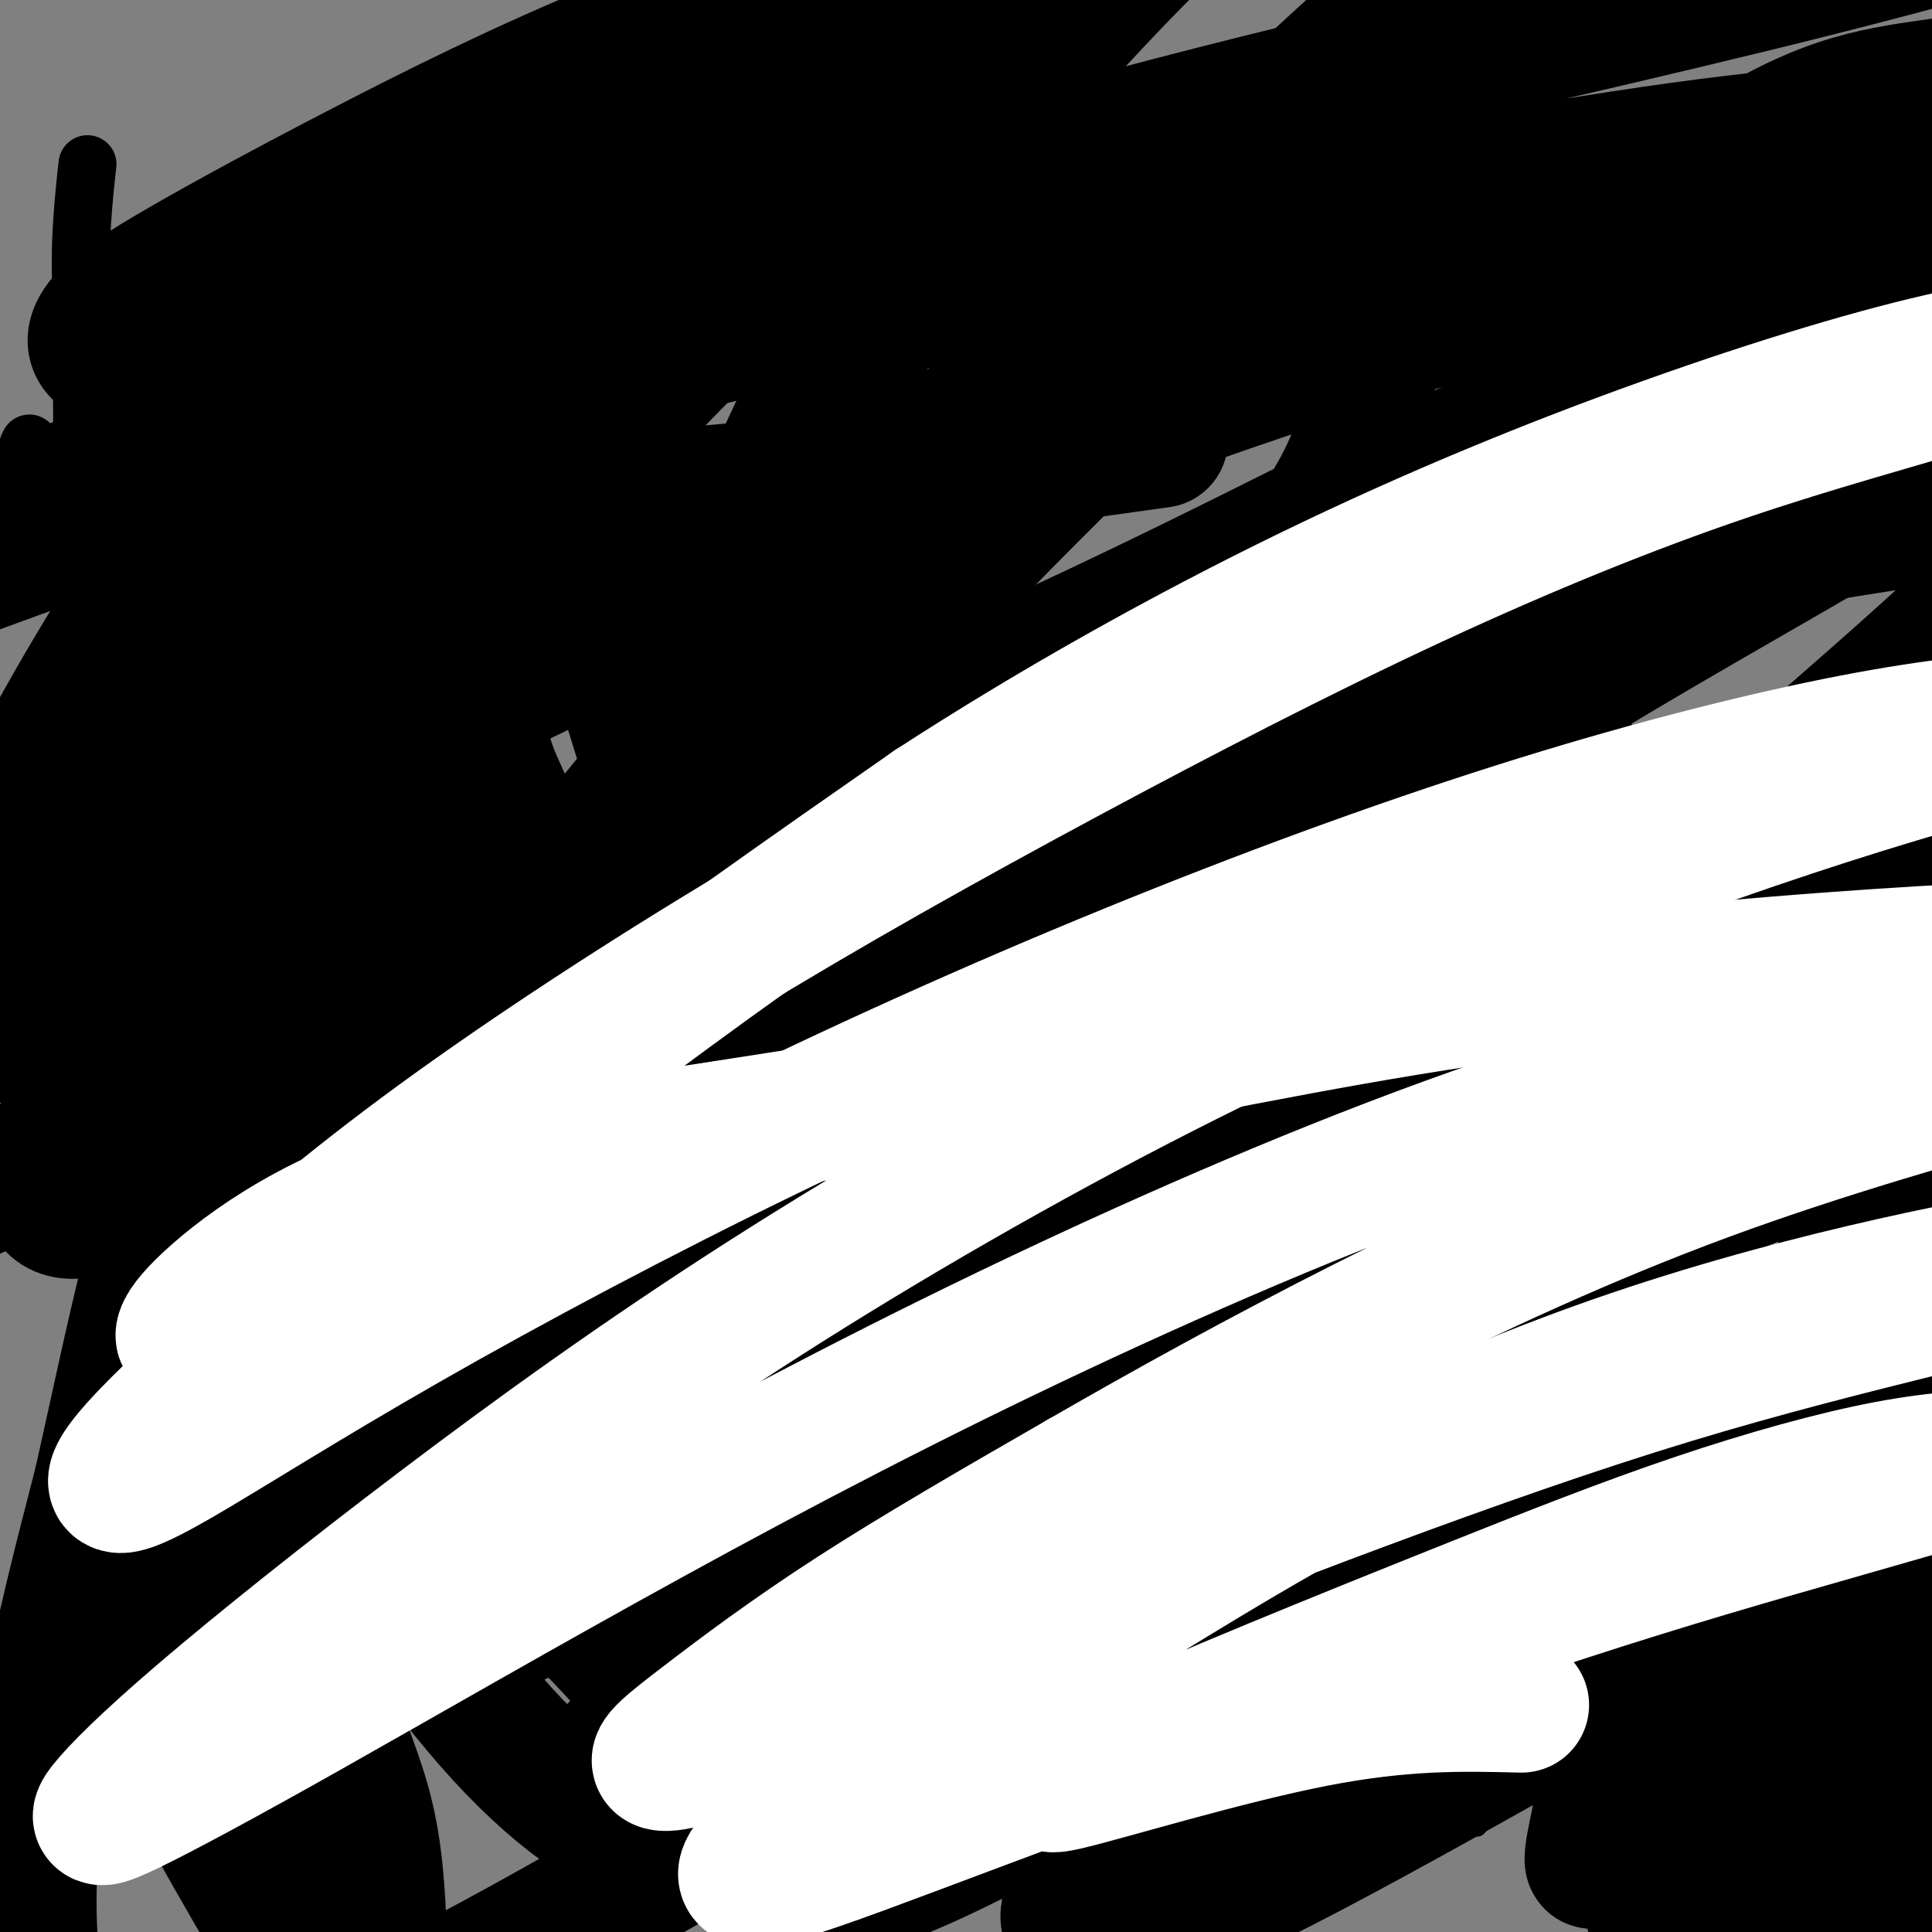 <svg viewBox='0 0 400 400' version='1.1' xmlns='http://www.w3.org/2000/svg' xmlns:xlink='http://www.w3.org/1999/xlink'><rect x="0" y="0" width="400" height="400" fill="#808080" stroke="none"/><g fill='none' stroke='#000000' stroke-width='12' stroke-linecap='round' stroke-linejoin='round'><path d='M48,140c-0.387,-0.091 -0.774,-0.181 -1,0c-0.226,0.181 -0.290,0.635 0,1c0.290,0.365 0.935,0.641 2,1c1.065,0.359 2.551,0.800 4,1c1.449,0.200 2.860,0.160 5,0c2.140,-0.160 5.009,-0.438 8,-1c2.991,-0.562 6.104,-1.407 9,-2c2.896,-0.593 5.577,-0.933 8,-1c2.423,-0.067 4.590,0.141 7,0c2.410,-0.141 5.062,-0.630 8,-1c2.938,-0.370 6.161,-0.620 9,-1c2.839,-0.380 5.295,-0.889 8,-1c2.705,-0.111 5.661,0.178 8,0c2.339,-0.178 4.061,-0.822 6,-1c1.939,-0.178 4.095,0.111 6,0c1.905,-0.111 3.558,-0.622 5,-1c1.442,-0.378 2.673,-0.623 4,-1c1.327,-0.377 2.749,-0.886 4,-1c1.251,-0.114 2.331,0.165 3,0c0.669,-0.165 0.925,-0.776 1,-1c0.075,-0.224 -0.032,-0.060 -1,0c-0.968,0.060 -2.795,0.016 -4,0c-1.205,-0.016 -1.786,-0.004 -3,0c-1.214,0.004 -3.061,0.001 -5,0c-1.939,-0.001 -3.969,-0.001 -6,0'/><path d='M133,131c-3.619,0.039 -3.668,0.637 -5,1c-1.332,0.363 -3.948,0.489 -6,1c-2.052,0.511 -3.540,1.405 -5,2c-1.460,0.595 -2.894,0.890 -4,1c-1.106,0.110 -1.885,0.033 -3,0c-1.115,-0.033 -2.565,-0.023 -4,0c-1.435,0.023 -2.856,0.059 -4,0c-1.144,-0.059 -2.012,-0.212 -3,0c-0.988,0.212 -2.096,0.788 -3,1c-0.904,0.212 -1.604,0.059 -3,0c-1.396,-0.059 -3.489,-0.026 -5,0c-1.511,0.026 -2.441,0.044 -3,0c-0.559,-0.044 -0.747,-0.152 -2,0c-1.253,0.152 -3.571,0.562 -5,1c-1.429,0.438 -1.970,0.902 -3,1c-1.030,0.098 -2.549,-0.170 -4,0c-1.451,0.170 -2.836,0.778 -4,1c-1.164,0.222 -2.109,0.060 -3,0c-0.891,-0.060 -1.728,-0.016 -3,0c-1.272,0.016 -2.978,0.004 -4,0c-1.022,-0.004 -1.360,-0.001 -2,0c-0.640,0.001 -1.583,0.000 -2,0c-0.417,-0.000 -0.309,-0.000 -1,0c-0.691,0.000 -2.180,0.000 -3,0c-0.820,-0.000 -0.973,-0.000 -1,0c-0.027,0.000 0.070,0.000 0,0c-0.070,-0.000 -0.306,-0.000 0,0c0.306,0.000 1.153,0.000 2,0'/><path d='M50,140c-9.432,0.845 -1.511,0.958 2,1c3.511,0.042 2.612,0.012 3,0c0.388,-0.012 2.063,-0.007 4,0c1.937,0.007 4.135,0.016 6,0c1.865,-0.016 3.398,-0.056 5,0c1.602,0.056 3.274,0.208 5,0c1.726,-0.208 3.507,-0.776 5,-1c1.493,-0.224 2.696,-0.102 4,0c1.304,0.102 2.707,0.186 4,0c1.293,-0.186 2.477,-0.642 4,-1c1.523,-0.358 3.385,-0.618 5,-1c1.615,-0.382 2.984,-0.886 4,-1c1.016,-0.114 1.679,0.163 3,0c1.321,-0.163 3.298,-0.765 5,-1c1.702,-0.235 3.127,-0.101 4,0c0.873,0.101 1.192,0.171 2,0c0.808,-0.171 2.103,-0.582 3,-1c0.897,-0.418 1.396,-0.843 2,-1c0.604,-0.157 1.313,-0.046 2,0c0.687,0.046 1.353,0.026 2,0c0.647,-0.026 1.276,-0.060 2,0c0.724,0.060 1.545,0.213 2,0c0.455,-0.213 0.546,-0.793 1,-1c0.454,-0.207 1.273,-0.040 2,0c0.727,0.040 1.363,-0.046 2,0c0.637,0.046 1.273,0.222 2,0c0.727,-0.222 1.543,-0.844 2,-1c0.457,-0.156 0.556,0.154 1,0c0.444,-0.154 1.235,-0.772 2,-1c0.765,-0.228 1.504,-0.065 2,0c0.496,0.065 0.748,0.033 1,0'/><path d='M143,131c8.887,-1.618 3.603,-1.165 2,-1c-1.603,0.165 0.473,0.040 1,0c0.527,-0.040 -0.495,0.003 -1,0c-0.505,-0.003 -0.495,-0.053 -1,0c-0.505,0.053 -1.527,0.209 -2,0c-0.473,-0.209 -0.397,-0.784 -1,-1c-0.603,-0.216 -1.883,-0.073 -3,0c-1.117,0.073 -2.070,0.076 -3,0c-0.930,-0.076 -1.837,-0.230 -3,0c-1.163,0.230 -2.580,0.846 -4,1c-1.420,0.154 -2.842,-0.152 -4,0c-1.158,0.152 -2.053,0.763 -3,1c-0.947,0.237 -1.947,0.101 -3,0c-1.053,-0.101 -2.158,-0.168 -3,0c-0.842,0.168 -1.422,0.571 -2,1c-0.578,0.429 -1.155,0.885 -2,1c-0.845,0.115 -1.960,-0.109 -3,0c-1.040,0.109 -2.007,0.553 -3,1c-0.993,0.447 -2.014,0.897 -3,1c-0.986,0.103 -1.938,-0.141 -3,0c-1.062,0.141 -2.233,0.667 -4,1c-1.767,0.333 -4.130,0.474 -6,1c-1.870,0.526 -3.249,1.436 -5,2c-1.751,0.564 -3.876,0.782 -6,1'/><path d='M78,140c-6.445,1.797 -4.056,1.788 -4,2c0.056,0.212 -2.219,0.644 -4,1c-1.781,0.356 -3.067,0.635 -4,1c-0.933,0.365 -1.513,0.816 -2,1c-0.487,0.184 -0.882,0.102 -2,0c-1.118,-0.102 -2.958,-0.223 -4,0c-1.042,0.223 -1.285,0.792 -2,1c-0.715,0.208 -1.903,0.056 -3,0c-1.097,-0.056 -2.103,-0.015 -3,0c-0.897,0.015 -1.685,0.004 -2,0c-0.315,-0.004 -0.158,-0.002 0,0'/><path d='M98,143c-0.031,-1.296 -0.061,-2.591 0,-3c0.061,-0.409 0.215,0.070 0,0c-0.215,-0.070 -0.798,-0.689 -1,-1c-0.202,-0.311 -0.024,-0.315 0,0c0.024,0.315 -0.107,0.948 0,1c0.107,0.052 0.450,-0.477 1,0c0.550,0.477 1.306,1.961 2,3c0.694,1.039 1.326,1.632 2,3c0.674,1.368 1.392,3.512 2,6c0.608,2.488 1.107,5.321 2,8c0.893,2.679 2.179,5.205 3,8c0.821,2.795 1.178,5.860 2,9c0.822,3.140 2.108,6.353 3,9c0.892,2.647 1.391,4.726 2,7c0.609,2.274 1.330,4.744 2,7c0.670,2.256 1.290,4.299 2,6c0.710,1.701 1.509,3.062 2,4c0.491,0.938 0.674,1.454 1,2c0.326,0.546 0.794,1.122 1,1c0.206,-0.122 0.150,-0.941 0,-2c-0.150,-1.059 -0.396,-2.358 -1,-4c-0.604,-1.642 -1.568,-3.627 -2,-6c-0.432,-2.373 -0.332,-5.132 -1,-8c-0.668,-2.868 -2.104,-5.843 -3,-9c-0.896,-3.157 -1.250,-6.496 -2,-10c-0.750,-3.504 -1.894,-7.174 -3,-10c-1.106,-2.826 -2.173,-4.807 -3,-7c-0.827,-2.193 -1.413,-4.596 -2,-7'/><path d='M107,150c-3.038,-10.480 -2.133,-5.182 -2,-4c0.133,1.182 -0.507,-1.754 -1,-3c-0.493,-1.246 -0.838,-0.802 -1,-1c-0.162,-0.198 -0.142,-1.037 0,-1c0.142,0.037 0.405,0.949 1,2c0.595,1.051 1.522,2.239 2,4c0.478,1.761 0.506,4.094 1,6c0.494,1.906 1.453,3.387 2,5c0.547,1.613 0.683,3.360 1,4c0.317,0.640 0.816,0.172 1,0c0.184,-0.172 0.053,-0.049 0,0c-0.053,0.049 -0.026,0.025 0,0'/><path d='M196,163c0.029,-0.008 0.058,-0.017 -1,0c-1.058,0.017 -3.203,0.059 -4,0c-0.797,-0.059 -0.245,-0.218 0,0c0.245,0.218 0.182,0.815 0,1c-0.182,0.185 -0.485,-0.041 0,0c0.485,0.041 1.756,0.351 3,1c1.244,0.649 2.461,1.638 4,2c1.539,0.362 3.400,0.097 6,0c2.600,-0.097 5.939,-0.026 9,0c3.061,0.026 5.845,0.007 9,0c3.155,-0.007 6.680,-0.002 9,0c2.320,0.002 3.436,0.002 5,0c1.564,-0.002 3.576,-0.004 5,0c1.424,0.004 2.259,0.014 3,0c0.741,-0.014 1.390,-0.053 2,0c0.610,0.053 1.183,0.196 1,0c-0.183,-0.196 -1.123,-0.732 -2,-1c-0.877,-0.268 -1.692,-0.268 -3,0c-1.308,0.268 -3.110,0.804 -5,1c-1.890,0.196 -3.867,0.053 -6,0c-2.133,-0.053 -4.423,-0.014 -7,0c-2.577,0.014 -5.443,0.005 -8,0c-2.557,-0.005 -4.806,-0.005 -7,0c-2.194,0.005 -4.332,0.015 -6,0c-1.668,-0.015 -2.864,-0.057 -4,0c-1.136,0.057 -2.212,0.211 -3,0c-0.788,-0.211 -1.289,-0.788 -1,-1c0.289,-0.212 1.368,-0.061 3,0c1.632,0.061 3.816,0.030 6,0'/><path d='M204,166c2.356,-0.156 4.244,-0.044 5,0c0.756,0.044 0.378,0.022 0,0'/><path d='M225,172c0.452,-0.419 0.905,-0.839 1,-1c0.095,-0.161 -0.167,-0.064 0,0c0.167,0.064 0.762,0.094 1,0c0.238,-0.094 0.119,-0.314 0,0c-0.119,0.314 -0.239,1.161 -1,2c-0.761,0.839 -2.164,1.670 -3,2c-0.836,0.330 -1.104,0.160 -2,1c-0.896,0.840 -2.420,2.689 -4,4c-1.580,1.311 -3.216,2.083 -5,3c-1.784,0.917 -3.717,1.978 -5,3c-1.283,1.022 -1.917,2.006 -3,3c-1.083,0.994 -2.615,2.000 -4,3c-1.385,1.000 -2.623,1.995 -4,3c-1.377,1.005 -2.892,2.020 -4,3c-1.108,0.980 -1.807,1.924 -3,3c-1.193,1.076 -2.879,2.283 -4,3c-1.121,0.717 -1.679,0.945 -3,2c-1.321,1.055 -3.407,2.936 -5,4c-1.593,1.064 -2.692,1.312 -4,2c-1.308,0.688 -2.823,1.816 -4,3c-1.177,1.184 -2.014,2.422 -3,3c-0.986,0.578 -2.120,0.495 -3,1c-0.880,0.505 -1.506,1.597 -2,2c-0.494,0.403 -0.855,0.115 -1,0c-0.145,-0.115 -0.072,-0.058 0,0'/><path d='M209,169c-1.659,-0.122 -3.319,-0.244 -4,0c-0.681,0.244 -0.385,0.853 -1,1c-0.615,0.147 -2.141,-0.169 -3,0c-0.859,0.169 -1.049,0.823 -2,1c-0.951,0.177 -2.661,-0.122 -4,0c-1.339,0.122 -2.306,0.666 -4,1c-1.694,0.334 -4.114,0.457 -6,1c-1.886,0.543 -3.238,1.508 -5,2c-1.762,0.492 -3.935,0.513 -6,1c-2.065,0.487 -4.020,1.439 -6,2c-1.980,0.561 -3.983,0.732 -6,1c-2.017,0.268 -4.049,0.634 -6,1c-1.951,0.366 -3.822,0.731 -6,1c-2.178,0.269 -4.663,0.442 -7,1c-2.337,0.558 -4.527,1.501 -7,2c-2.473,0.499 -5.230,0.554 -8,1c-2.770,0.446 -5.552,1.282 -8,2c-2.448,0.718 -4.564,1.316 -7,2c-2.436,0.684 -5.194,1.453 -7,2c-1.806,0.547 -2.659,0.870 -3,1c-0.341,0.130 -0.171,0.065 0,0'/><path d='M120,211c-1.383,0.010 -2.766,0.021 -4,0c-1.234,-0.021 -2.321,-0.072 -4,0c-1.679,0.072 -3.952,0.269 -6,1c-2.048,0.731 -3.871,1.998 -6,3c-2.129,1.002 -4.565,1.739 -7,3c-2.435,1.261 -4.870,3.045 -7,5c-2.130,1.955 -3.957,4.080 -6,7c-2.043,2.920 -4.302,6.635 -6,11c-1.698,4.365 -2.833,9.380 -4,14c-1.167,4.620 -2.365,8.844 -3,13c-0.635,4.156 -0.708,8.245 0,12c0.708,3.755 2.197,7.178 4,10c1.803,2.822 3.922,5.044 6,7c2.078,1.956 4.116,3.648 7,5c2.884,1.352 6.613,2.365 10,3c3.387,0.635 6.431,0.893 10,1c3.569,0.107 7.665,0.063 11,-1c3.335,-1.063 5.911,-3.145 9,-5c3.089,-1.855 6.692,-3.483 10,-6c3.308,-2.517 6.323,-5.924 9,-9c2.677,-3.076 5.017,-5.823 7,-9c1.983,-3.177 3.608,-6.785 5,-11c1.392,-4.215 2.551,-9.038 3,-13c0.449,-3.962 0.187,-7.063 -1,-11c-1.187,-3.937 -3.300,-8.709 -6,-12c-2.700,-3.291 -5.989,-5.103 -10,-7c-4.011,-1.897 -8.746,-3.881 -14,-5c-5.254,-1.119 -11.027,-1.372 -16,-1c-4.973,0.372 -9.147,1.369 -12,2c-2.853,0.631 -4.387,0.894 -5,1c-0.613,0.106 -0.307,0.053 0,0'/><path d='M195,214c-0.129,-0.233 -0.258,-0.466 -2,-1c-1.742,-0.534 -5.098,-1.370 -7,-1c-1.902,0.370 -2.351,1.947 -4,3c-1.649,1.053 -4.498,1.584 -7,3c-2.502,1.416 -4.656,3.718 -7,7c-2.344,3.282 -4.878,7.544 -7,12c-2.122,4.456 -3.831,9.108 -5,14c-1.169,4.892 -1.799,10.026 -2,15c-0.201,4.974 0.025,9.790 1,14c0.975,4.210 2.698,7.816 5,10c2.302,2.184 5.184,2.947 9,4c3.816,1.053 8.567,2.394 13,3c4.433,0.606 8.550,0.475 13,0c4.450,-0.475 9.234,-1.294 14,-2c4.766,-0.706 9.512,-1.298 14,-2c4.488,-0.702 8.716,-1.513 13,-3c4.284,-1.487 8.624,-3.650 12,-6c3.376,-2.350 5.788,-4.886 8,-7c2.212,-2.114 4.223,-3.806 6,-6c1.777,-2.194 3.320,-4.891 4,-8c0.680,-3.109 0.497,-6.630 0,-10c-0.497,-3.370 -1.308,-6.589 -3,-10c-1.692,-3.411 -4.266,-7.014 -7,-10c-2.734,-2.986 -5.629,-5.355 -9,-8c-3.371,-2.645 -7.217,-5.566 -11,-8c-3.783,-2.434 -7.505,-4.380 -12,-6c-4.495,-1.620 -9.765,-2.915 -15,-3c-5.235,-0.085 -10.434,1.039 -15,2c-4.566,0.961 -8.499,1.759 -12,3c-3.501,1.241 -6.572,2.926 -8,4c-1.428,1.074 -1.214,1.537 -1,2'/><path d='M173,219c-1.500,1.000 -0.750,0.500 0,0'/><path d='M18,35c0.098,-0.871 0.196,-1.743 0,0c-0.196,1.743 -0.687,6.099 -1,11c-0.313,4.901 -0.448,10.347 0,16c0.448,5.653 1.479,11.512 2,16c0.521,4.488 0.532,7.606 0,10c-0.532,2.394 -1.607,4.066 -2,5c-0.393,0.934 -0.105,1.131 0,1c0.105,-0.131 0.025,-0.588 0,-2c-0.025,-1.412 0.004,-3.778 0,-6c-0.004,-2.222 -0.043,-4.300 0,-7c0.043,-2.700 0.167,-6.023 1,-9c0.833,-2.977 2.375,-5.608 4,-8c1.625,-2.392 3.332,-4.544 5,-6c1.668,-1.456 3.295,-2.217 5,-2c1.705,0.217 3.486,1.410 5,3c1.514,1.590 2.761,3.576 4,6c1.239,2.424 2.470,5.286 3,8c0.530,2.714 0.358,5.279 0,8c-0.358,2.721 -0.902,5.599 -2,8c-1.098,2.401 -2.750,4.326 -5,6c-2.250,1.674 -5.096,3.096 -8,4c-2.904,0.904 -5.864,1.289 -9,1c-3.136,-0.289 -6.449,-1.253 -9,-2c-2.551,-0.747 -4.341,-1.278 -5,-2c-0.659,-0.722 -0.188,-1.635 0,-2c0.188,-0.365 0.094,-0.183 0,0'/><path d='M65,57c-0.950,0.928 -1.901,1.856 -3,3c-1.099,1.144 -2.347,2.504 -3,4c-0.653,1.496 -0.711,3.129 -1,5c-0.289,1.871 -0.810,3.979 -1,6c-0.190,2.021 -0.051,3.954 0,5c0.051,1.046 0.014,1.205 0,1c-0.014,-0.205 -0.004,-0.773 0,-1c0.004,-0.227 0.002,-0.114 0,0'/><path d='M71,33c0.959,-0.506 1.917,-1.011 3,-2c1.083,-0.989 2.290,-2.461 3,-2c0.710,0.461 0.922,2.855 1,4c0.078,1.145 0.022,1.041 0,1c-0.022,-0.041 -0.011,-0.021 0,0'/><path d='M100,60c0.664,0.157 1.328,0.314 0,1c-1.328,0.686 -4.650,1.902 -7,3c-2.350,1.098 -3.730,2.077 -5,3c-1.270,0.923 -2.432,1.791 -3,3c-0.568,1.209 -0.543,2.759 0,4c0.543,1.241 1.603,2.174 3,3c1.397,0.826 3.131,1.546 5,2c1.869,0.454 3.874,0.644 6,0c2.126,-0.644 4.374,-2.121 7,-4c2.626,-1.879 5.630,-4.160 7,-5c1.370,-0.840 1.106,-0.240 1,0c-0.106,0.240 -0.053,0.120 0,0'/><path d='M115,55c-0.453,-0.178 -0.905,-0.356 0,1c0.905,1.356 3.168,4.247 5,7c1.832,2.753 3.233,5.367 5,7c1.767,1.633 3.899,2.286 6,2c2.101,-0.286 4.172,-1.510 5,-2c0.828,-0.490 0.414,-0.245 0,0'/><path d='M143,46c0.557,-0.911 1.114,-1.823 0,2c-1.114,3.823 -3.898,12.379 -5,18c-1.102,5.621 -0.522,8.306 -1,13c-0.478,4.694 -2.014,11.397 -3,17c-0.986,5.603 -1.423,10.107 -2,13c-0.577,2.893 -1.293,4.176 -2,5c-0.707,0.824 -1.406,1.190 -1,0c0.406,-1.190 1.917,-3.936 3,-6c1.083,-2.064 1.738,-3.447 2,-4c0.262,-0.553 0.131,-0.277 0,0'/><path d='M182,50c-0.841,0.403 -1.683,0.807 -3,1c-1.317,0.193 -3.110,0.177 -5,1c-1.890,0.823 -3.877,2.485 -5,4c-1.123,1.515 -1.383,2.883 -2,5c-0.617,2.117 -1.591,4.984 -1,7c0.591,2.016 2.747,3.181 5,4c2.253,0.819 4.604,1.292 8,1c3.396,-0.292 7.837,-1.348 10,-2c2.163,-0.652 2.046,-0.901 2,-1c-0.046,-0.099 -0.023,-0.050 0,0'/><path d='M213,26c-0.060,-0.136 -0.120,-0.272 0,1c0.120,1.272 0.421,3.952 1,8c0.579,4.048 1.437,9.463 2,14c0.563,4.537 0.831,8.195 1,11c0.169,2.805 0.238,4.755 0,6c-0.238,1.245 -0.782,1.784 -1,2c-0.218,0.216 -0.109,0.108 0,0'/><path d='M231,50c0.846,0.319 1.693,0.639 2,1c0.307,0.361 0.076,0.764 1,1c0.924,0.236 3.004,0.305 5,0c1.996,-0.305 3.909,-0.983 6,-2c2.091,-1.017 4.360,-2.371 6,-4c1.640,-1.629 2.650,-3.531 3,-5c0.350,-1.469 0.041,-2.506 -1,-3c-1.041,-0.494 -2.813,-0.447 -5,0c-2.187,0.447 -4.789,1.294 -7,3c-2.211,1.706 -4.031,4.271 -6,7c-1.969,2.729 -4.088,5.621 -5,9c-0.912,3.379 -0.615,7.246 1,10c1.615,2.754 4.550,4.395 8,5c3.450,0.605 7.414,0.173 9,0c1.586,-0.173 0.793,-0.086 0,0'/></g>
<g fill='none' stroke='#000000' stroke-width='4' stroke-linecap='round' stroke-linejoin='round'><path d='M28,335c-0.807,-0.419 -1.613,-0.838 -1,-1c0.613,-0.162 2.646,-0.068 5,0c2.354,0.068 5.029,0.109 8,0c2.971,-0.109 6.237,-0.369 9,0c2.763,0.369 5.022,1.366 7,2c1.978,0.634 3.675,0.906 5,1c1.325,0.094 2.278,0.011 3,0c0.722,-0.011 1.214,0.048 2,0c0.786,-0.048 1.865,-0.205 2,0c0.135,0.205 -0.676,0.773 -1,1c-0.324,0.227 -0.162,0.114 0,0'/><path d='M41,346c0.327,-0.777 0.655,-1.554 1,-2c0.345,-0.446 0.709,-0.561 1,0c0.291,0.561 0.510,1.797 1,3c0.490,1.203 1.252,2.372 2,4c0.748,1.628 1.484,3.714 2,6c0.516,2.286 0.812,4.773 1,7c0.188,2.227 0.267,4.194 0,6c-0.267,1.806 -0.881,3.451 -1,5c-0.119,1.549 0.257,3.003 0,4c-0.257,0.997 -1.146,1.538 -2,2c-0.854,0.462 -1.673,0.846 -2,1c-0.327,0.154 -0.164,0.077 0,0'/><path d='M31,378c0.207,0.105 0.415,0.210 2,0c1.585,-0.210 4.549,-0.736 8,-1c3.451,-0.264 7.389,-0.267 11,-1c3.611,-0.733 6.895,-2.197 11,-3c4.105,-0.803 9.030,-0.944 11,-1c1.970,-0.056 0.985,-0.028 0,0'/><path d='M136,360c-1.259,0.117 -2.518,0.234 -3,0c-0.482,-0.234 -0.188,-0.818 -1,-1c-0.812,-0.182 -2.731,0.039 -4,0c-1.269,-0.039 -1.889,-0.339 -3,0c-1.111,0.339 -2.712,1.315 -4,3c-1.288,1.685 -2.263,4.077 -3,6c-0.737,1.923 -1.238,3.377 -1,5c0.238,1.623 1.213,3.416 3,4c1.787,0.584 4.386,-0.039 7,-1c2.614,-0.961 5.242,-2.259 7,-3c1.758,-0.741 2.645,-0.926 3,-1c0.355,-0.074 0.177,-0.037 0,0'/><path d='M152,362c-0.326,-0.007 -0.651,-0.015 -1,0c-0.349,0.015 -0.720,0.052 -1,0c-0.280,-0.052 -0.469,-0.193 -1,0c-0.531,0.193 -1.405,0.719 -2,2c-0.595,1.281 -0.911,3.316 -1,5c-0.089,1.684 0.049,3.018 0,4c-0.049,0.982 -0.284,1.613 0,2c0.284,0.387 1.089,0.531 2,0c0.911,-0.531 1.929,-1.736 3,-3c1.071,-1.264 2.195,-2.586 3,-4c0.805,-1.414 1.290,-2.921 2,-4c0.710,-1.079 1.644,-1.732 2,-2c0.356,-0.268 0.134,-0.152 0,1c-0.134,1.152 -0.180,3.340 0,5c0.180,1.660 0.587,2.793 1,4c0.413,1.207 0.832,2.488 1,3c0.168,0.512 0.084,0.256 0,0'/><path d='M167,374c0.144,0.242 0.288,0.483 0,1c-0.288,0.517 -1.009,1.308 -1,1c0.009,-0.308 0.750,-1.717 2,-3c1.250,-1.283 3.011,-2.442 4,-4c0.989,-1.558 1.206,-3.517 2,-5c0.794,-1.483 2.167,-2.491 3,-3c0.833,-0.509 1.128,-0.520 2,0c0.872,0.520 2.321,1.572 3,3c0.679,1.428 0.588,3.234 1,5c0.412,1.766 1.327,3.494 2,5c0.673,1.506 1.104,2.790 1,3c-0.104,0.210 -0.744,-0.654 -1,-1c-0.256,-0.346 -0.128,-0.173 0,0'/><path d='M195,350c0.000,-0.271 0.000,-0.542 0,0c0.000,0.542 0.000,1.898 0,4c0.000,2.102 0.000,4.951 0,6c0.000,1.049 0.000,0.300 0,0c0.000,-0.300 0.000,-0.150 0,0'/><path d='M208,355c-0.420,1.094 -0.839,2.189 -1,3c-0.161,0.811 -0.062,1.339 0,3c0.062,1.661 0.087,4.456 0,7c-0.087,2.544 -0.286,4.837 0,7c0.286,2.163 1.057,4.198 2,5c0.943,0.802 2.056,0.372 4,0c1.944,-0.372 4.717,-0.687 7,-2c2.283,-1.313 4.076,-3.623 5,-5c0.924,-1.377 0.978,-1.822 1,-2c0.022,-0.178 0.011,-0.089 0,0'/><path d='M200,368c-0.524,0.446 -1.048,0.893 0,1c1.048,0.107 3.667,-0.125 7,-1c3.333,-0.875 7.381,-2.393 9,-3c1.619,-0.607 0.810,-0.304 0,0'/><path d='M264,369c0.101,-1.186 0.202,-2.373 0,-3c-0.202,-0.627 -0.708,-0.695 -1,-1c-0.292,-0.305 -0.372,-0.846 -1,-1c-0.628,-0.154 -1.805,0.080 -3,0c-1.195,-0.080 -2.406,-0.472 -4,0c-1.594,0.472 -3.569,1.810 -5,3c-1.431,1.190 -2.319,2.231 -3,4c-0.681,1.769 -1.155,4.265 -1,6c0.155,1.735 0.940,2.708 2,3c1.060,0.292 2.395,-0.096 4,-1c1.605,-0.904 3.481,-2.322 5,-4c1.519,-1.678 2.680,-3.616 4,-6c1.320,-2.384 2.798,-5.213 4,-8c1.202,-2.787 2.127,-5.530 3,-8c0.873,-2.470 1.694,-4.667 2,-6c0.306,-1.333 0.096,-1.802 0,-2c-0.096,-0.198 -0.079,-0.125 0,1c0.079,1.125 0.220,3.301 0,6c-0.220,2.699 -0.802,5.922 -1,9c-0.198,3.078 -0.011,6.012 0,9c0.011,2.988 -0.155,6.029 0,8c0.155,1.971 0.630,2.871 1,3c0.370,0.129 0.635,-0.512 1,-1c0.365,-0.488 0.829,-0.824 1,-2c0.171,-1.176 0.049,-3.193 0,-4c-0.049,-0.807 -0.024,-0.403 0,0'/><path d='M276,371c0.139,1.045 0.278,2.090 0,3c-0.278,0.910 -0.974,1.686 -1,2c-0.026,0.314 0.619,0.168 1,0c0.381,-0.168 0.497,-0.357 1,-1c0.503,-0.643 1.391,-1.739 2,-3c0.609,-1.261 0.937,-2.686 1,-4c0.063,-1.314 -0.138,-2.515 0,-4c0.138,-1.485 0.617,-3.253 1,-4c0.383,-0.747 0.670,-0.473 1,0c0.330,0.473 0.702,1.146 1,2c0.298,0.854 0.523,1.889 1,3c0.477,1.111 1.205,2.299 2,3c0.795,0.701 1.656,0.915 2,1c0.344,0.085 0.172,0.043 0,0'/><path d='M300,367c-0.049,-0.194 -0.099,-0.388 0,-1c0.099,-0.612 0.346,-1.643 0,-2c-0.346,-0.357 -1.284,-0.039 -2,0c-0.716,0.039 -1.210,-0.202 -2,0c-0.790,0.202 -1.878,0.847 -3,2c-1.122,1.153 -2.279,2.816 -3,4c-0.721,1.184 -1.007,1.891 -1,3c0.007,1.109 0.306,2.620 1,3c0.694,0.380 1.782,-0.373 3,-1c1.218,-0.627 2.565,-1.130 4,-2c1.435,-0.870 2.959,-2.106 4,-3c1.041,-0.894 1.598,-1.444 2,-2c0.402,-0.556 0.648,-1.116 1,-1c0.352,0.116 0.810,0.909 1,2c0.190,1.091 0.113,2.480 0,4c-0.113,1.520 -0.263,3.172 0,4c0.263,0.828 0.939,0.831 1,1c0.061,0.169 -0.492,0.505 0,0c0.492,-0.505 2.031,-1.849 3,-3c0.969,-1.151 1.368,-2.108 2,-3c0.632,-0.892 1.496,-1.718 2,-2c0.504,-0.282 0.649,-0.020 1,0c0.351,0.020 0.907,-0.202 1,0c0.093,0.202 -0.277,0.827 0,1c0.277,0.173 1.201,-0.106 2,0c0.799,0.106 1.474,0.596 2,1c0.526,0.404 0.903,0.721 1,1c0.097,0.279 -0.088,0.518 0,1c0.088,0.482 0.447,1.207 1,2c0.553,0.793 1.301,1.655 2,2c0.699,0.345 1.350,0.172 2,0'/><path d='M325,378c2.487,0.696 2.705,-1.564 3,-3c0.295,-1.436 0.667,-2.047 1,-3c0.333,-0.953 0.628,-2.249 1,-3c0.372,-0.751 0.822,-0.958 1,-1c0.178,-0.042 0.084,0.079 0,1c-0.084,0.921 -0.157,2.641 0,4c0.157,1.359 0.543,2.357 1,3c0.457,0.643 0.984,0.932 2,1c1.016,0.068 2.520,-0.085 4,-1c1.480,-0.915 2.937,-2.593 4,-4c1.063,-1.407 1.732,-2.545 2,-3c0.268,-0.455 0.134,-0.228 0,0'/><path d='M358,360c-0.111,-0.311 -0.222,-0.622 0,-1c0.222,-0.378 0.778,-0.822 1,-1c0.222,-0.178 0.111,-0.089 0,0'/><path d='M375,360c0.111,0.422 0.222,0.844 0,1c-0.222,0.156 -0.778,0.044 -1,0c-0.222,-0.044 -0.111,-0.022 0,0'/><path d='M355,373c0.113,0.362 0.226,0.724 0,1c-0.226,0.276 -0.793,0.466 -1,1c-0.207,0.534 -0.056,1.413 0,2c0.056,0.587 0.016,0.882 0,1c-0.016,0.118 -0.008,0.059 0,0'/><path d='M373,369c0.030,0.067 0.061,0.134 0,1c-0.061,0.866 -0.212,2.531 -1,4c-0.788,1.469 -2.212,2.742 -3,4c-0.788,1.258 -0.939,2.502 -1,3c-0.061,0.498 -0.030,0.249 0,0'/><path d='M360,364c-0.196,0.423 -0.393,0.845 0,1c0.393,0.155 1.375,0.042 2,0c0.625,-0.042 0.893,-0.012 1,0c0.107,0.012 0.054,0.006 0,0'/></g>
<g fill='none' stroke='#000000' stroke-width='28' stroke-linecap='round' stroke-linejoin='round'><path d='M234,202c0.179,-1.593 0.358,-3.185 -27,12c-27.358,15.185 -82.251,47.148 -113,67c-30.749,19.852 -37.352,27.594 -46,36c-8.648,8.406 -19.341,17.475 -24,21c-4.659,3.525 -3.283,1.504 1,-3c4.283,-4.504 11.472,-11.491 23,-22c11.528,-10.509 27.394,-24.538 45,-39c17.606,-14.462 36.953,-29.356 58,-46c21.047,-16.644 43.796,-35.037 66,-51c22.204,-15.963 43.865,-29.496 63,-41c19.135,-11.504 35.744,-20.980 46,-26c10.256,-5.020 14.157,-5.583 13,-5c-1.157,0.583 -7.374,2.312 -19,8c-11.626,5.688 -28.661,15.334 -49,27c-20.339,11.666 -43.980,25.354 -68,42c-24.020,16.646 -48.418,36.252 -70,54c-21.582,17.748 -40.347,33.637 -53,45c-12.653,11.363 -19.195,18.200 -21,21c-1.805,2.800 1.127,1.563 8,-3c6.873,-4.563 17.687,-12.454 32,-23c14.313,-10.546 32.125,-23.748 52,-39c19.875,-15.252 41.814,-32.553 66,-50c24.186,-17.447 50.618,-35.038 76,-50c25.382,-14.962 49.715,-27.294 71,-37c21.285,-9.706 39.522,-16.787 50,-20c10.478,-3.213 13.196,-2.560 13,-1c-0.196,1.560 -3.307,4.026 -13,10c-9.693,5.974 -25.969,15.457 -46,27c-20.031,11.543 -43.816,25.146 -70,42c-26.184,16.854 -54.767,36.958 -81,58c-26.233,21.042 -50.117,43.021 -74,65'/><path d='M143,281c-21.103,19.336 -36.861,35.175 -46,45c-9.139,9.825 -11.658,13.635 -10,15c1.658,1.365 7.492,0.285 18,-5c10.508,-5.285 25.688,-14.775 44,-26c18.312,-11.225 39.755,-24.184 64,-39c24.245,-14.816 51.293,-31.487 78,-46c26.707,-14.513 53.075,-26.868 78,-37c24.925,-10.132 48.408,-18.042 66,-23c17.592,-4.958 29.291,-6.966 33,-7c3.709,-0.034 -0.574,1.905 -11,6c-10.426,4.095 -26.996,10.346 -49,20c-22.004,9.654 -49.441,22.712 -79,39c-29.559,16.288 -61.241,35.805 -90,55c-28.759,19.195 -54.594,38.067 -74,53c-19.406,14.933 -32.383,25.928 -37,31c-4.617,5.072 -0.876,4.222 7,1c7.876,-3.222 19.886,-8.816 38,-19c18.114,-10.184 42.333,-24.959 69,-40c26.667,-15.041 55.781,-30.350 85,-44c29.219,-13.650 58.542,-25.641 85,-35c26.458,-9.359 50.052,-16.084 64,-19c13.948,-2.916 18.252,-2.022 17,1c-1.252,3.022 -8.060,8.171 -23,16c-14.940,7.829 -38.013,18.336 -63,32c-24.987,13.664 -51.888,30.485 -76,47c-24.112,16.515 -45.436,32.724 -63,47c-17.564,14.276 -31.366,26.618 -39,35c-7.634,8.382 -9.098,12.803 -7,15c2.098,2.197 7.757,2.168 17,-1c9.243,-3.168 22.069,-9.477 38,-18c15.931,-8.523 34.965,-19.262 54,-30'/><path d='M331,350c24.918,-13.627 41.214,-23.695 60,-34c18.786,-10.305 40.064,-20.846 57,-29c16.936,-8.154 29.531,-13.922 35,-17c5.469,-3.078 3.811,-3.466 -3,-3c-6.811,0.466 -18.774,1.785 -36,6c-17.226,4.215 -39.713,11.327 -65,21c-25.287,9.673 -53.372,21.907 -80,35c-26.628,13.093 -51.797,27.047 -72,38c-20.203,10.953 -35.438,18.907 -45,22c-9.562,3.093 -13.449,1.325 -14,-3c-0.551,-4.325 2.234,-11.207 9,-22c6.766,-10.793 17.512,-25.496 32,-43c14.488,-17.504 32.717,-37.810 52,-58c19.283,-20.190 39.621,-40.265 60,-59c20.379,-18.735 40.801,-36.130 59,-52c18.199,-15.870 34.175,-30.215 44,-41c9.825,-10.785 13.500,-18.010 12,-23c-1.500,-4.990 -8.174,-7.744 -22,-8c-13.826,-0.256 -34.804,1.988 -60,8c-25.196,6.012 -54.612,15.793 -85,28c-30.388,12.207 -61.750,26.841 -92,43c-30.250,16.159 -59.390,33.843 -84,49c-24.610,15.157 -44.692,27.785 -58,35c-13.308,7.215 -19.844,9.016 -23,7c-3.156,-2.016 -2.934,-7.849 1,-16c3.934,-8.151 11.579,-18.622 22,-33c10.421,-14.378 23.618,-32.665 39,-52c15.382,-19.335 32.948,-39.719 50,-58c17.052,-18.281 33.591,-34.460 46,-47c12.409,-12.540 20.688,-21.440 22,-25c1.312,-3.560 -4.344,-1.780 -10,0'/><path d='M182,19c-7.611,3.161 -21.638,11.064 -41,26c-19.362,14.936 -44.059,36.906 -65,60c-20.941,23.094 -38.126,47.313 -45,57c-6.874,9.687 -3.437,4.844 0,0'/><path d='M14,176c-3.110,-1.870 -6.221,-3.739 -9,-5c-2.779,-1.261 -5.227,-1.913 -7,-2c-1.773,-0.087 -2.870,0.391 -3,3c-0.130,2.609 0.709,7.349 4,16c3.291,8.651 9.034,21.215 18,36c8.966,14.785 21.154,31.792 31,45c9.846,13.208 17.350,22.616 23,30c5.650,7.384 9.445,12.744 13,17c3.555,4.256 6.870,7.410 9,9c2.130,1.590 3.077,1.618 3,1c-0.077,-0.618 -1.177,-1.883 -4,-6c-2.823,-4.117 -7.368,-11.087 -13,-19c-5.632,-7.913 -12.349,-16.771 -19,-27c-6.651,-10.229 -13.236,-21.830 -19,-33c-5.764,-11.170 -10.708,-21.910 -14,-30c-3.292,-8.090 -4.934,-13.532 -4,-13c0.934,0.532 4.442,7.036 10,18c5.558,10.964 13.166,26.389 24,43c10.834,16.611 24.893,34.410 37,48c12.107,13.590 22.260,22.972 30,31c7.740,8.028 13.066,14.702 18,20c4.934,5.298 9.474,9.219 12,11c2.526,1.781 3.036,1.421 3,0c-0.036,-1.421 -0.618,-3.904 -4,-9c-3.382,-5.096 -9.563,-12.806 -16,-22c-6.437,-9.194 -13.131,-19.874 -20,-32c-6.869,-12.126 -13.913,-25.700 -21,-41c-7.087,-15.300 -14.217,-32.326 -20,-49c-5.783,-16.674 -10.220,-32.995 -14,-48c-3.780,-15.005 -6.902,-28.694 -9,-40c-2.098,-11.306 -3.171,-20.230 -3,-23c0.171,-2.770 1.585,0.615 3,4'/><path d='M53,109c1.753,3.920 4.637,11.719 9,23c4.363,11.281 10.206,26.045 18,42c7.794,15.955 17.538,33.100 30,49c12.462,15.900 27.640,30.554 40,42c12.360,11.446 21.901,19.684 30,26c8.099,6.316 14.756,10.708 20,14c5.244,3.292 9.077,5.482 12,7c2.923,1.518 4.938,2.365 6,2c1.062,-0.365 1.172,-1.942 0,-5c-1.172,-3.058 -3.624,-7.599 -8,-14c-4.376,-6.401 -10.675,-14.664 -17,-24c-6.325,-9.336 -12.675,-19.744 -20,-32c-7.325,-12.256 -15.624,-26.359 -23,-42c-7.376,-15.641 -13.831,-32.821 -19,-50c-5.169,-17.179 -9.054,-34.358 -11,-51c-1.946,-16.642 -1.953,-32.747 -1,-46c0.953,-13.253 2.865,-23.655 6,-30c3.135,-6.345 7.492,-8.632 11,-9c3.508,-0.368 6.167,1.184 10,6c3.833,4.816 8.841,12.898 14,23c5.159,10.102 10.468,22.226 17,37c6.532,14.774 14.287,32.198 24,51c9.713,18.802 21.382,38.983 32,56c10.618,17.017 20.183,30.869 29,42c8.817,11.131 16.886,19.541 24,27c7.114,7.459 13.275,13.966 18,19c4.725,5.034 8.015,8.595 11,11c2.985,2.405 5.666,3.655 8,4c2.334,0.345 4.321,-0.215 6,-2c1.679,-1.785 3.051,-4.796 4,-10c0.949,-5.204 1.474,-12.602 2,-20'/><path d='M335,255c-0.193,-7.732 -1.675,-17.062 -3,-28c-1.325,-10.938 -2.491,-23.484 -4,-36c-1.509,-12.516 -3.359,-25.001 -4,-37c-0.641,-11.999 -0.072,-23.510 0,-34c0.072,-10.490 -0.352,-19.958 1,-29c1.352,-9.042 4.481,-17.658 8,-25c3.519,-7.342 7.428,-13.411 12,-19c4.572,-5.589 9.808,-10.699 16,-15c6.192,-4.301 13.341,-7.792 20,-10c6.659,-2.208 12.828,-3.134 19,-4c6.172,-0.866 12.348,-1.672 17,-1c4.652,0.672 7.779,2.823 10,5c2.221,2.177 3.538,4.380 2,8c-1.538,3.620 -5.929,8.657 -13,14c-7.071,5.343 -16.823,10.990 -30,18c-13.177,7.010 -29.778,15.381 -49,25c-19.222,9.619 -41.065,20.484 -61,32c-19.935,11.516 -37.963,23.683 -54,35c-16.037,11.317 -30.084,21.785 -40,30c-9.916,8.215 -15.700,14.176 -18,17c-2.300,2.824 -1.116,2.511 0,2c1.116,-0.511 2.165,-1.221 5,-3c2.835,-1.779 7.456,-4.629 14,-9c6.544,-4.371 15.011,-10.264 24,-17c8.989,-6.736 18.500,-14.314 28,-23c9.500,-8.686 18.990,-18.482 27,-28c8.010,-9.518 14.541,-18.760 18,-27c3.459,-8.240 3.845,-15.477 2,-22c-1.845,-6.523 -5.920,-12.333 -12,-17c-6.080,-4.667 -14.166,-8.191 -22,-11c-7.834,-2.809 -15.417,-4.905 -23,-7'/><path d='M225,39c-11.706,-3.076 -18.470,-1.765 -28,0c-9.530,1.765 -21.826,3.983 -35,7c-13.174,3.017 -27.226,6.831 -42,11c-14.774,4.169 -30.268,8.691 -45,12c-14.732,3.309 -28.700,5.403 -38,6c-9.300,0.597 -13.931,-0.303 -16,-2c-2.069,-1.697 -1.575,-4.190 1,-7c2.575,-2.810 7.231,-5.939 16,-11c8.769,-5.061 21.652,-12.056 37,-20c15.348,-7.944 33.161,-16.836 53,-25c19.839,-8.164 41.702,-15.599 62,-21c20.298,-5.401 39.029,-8.767 56,-11c16.971,-2.233 32.182,-3.332 43,-2c10.818,1.332 17.242,5.096 20,10c2.758,4.904 1.850,10.947 -3,19c-4.850,8.053 -13.644,18.114 -25,30c-11.356,11.886 -25.276,25.595 -40,40c-14.724,14.405 -30.251,29.507 -44,44c-13.749,14.493 -25.719,28.379 -34,39c-8.281,10.621 -12.871,17.979 -13,23c-0.129,5.021 4.205,7.706 11,10c6.795,2.294 16.053,4.197 27,6c10.947,1.803 23.584,3.506 37,4c13.416,0.494 27.610,-0.221 43,-1c15.390,-0.779 31.977,-1.620 48,-3c16.023,-1.380 31.480,-3.298 45,-4c13.520,-0.702 25.101,-0.188 32,0c6.899,0.188 9.117,0.050 8,0c-1.117,-0.050 -5.570,-0.014 -15,0c-9.430,0.014 -23.837,0.004 -42,0c-18.163,-0.004 -40.081,-0.002 -62,0'/><path d='M282,193c-32.152,0.638 -53.031,2.233 -77,4c-23.969,1.767 -51.027,3.705 -77,7c-25.973,3.295 -50.862,7.946 -72,11c-21.138,3.054 -38.524,4.511 -49,1c-10.476,-3.511 -14.040,-11.989 -12,-24c2.040,-12.011 9.684,-27.554 19,-44c9.316,-16.446 20.304,-33.795 34,-52c13.696,-18.205 30.100,-37.266 49,-56c18.900,-18.734 40.296,-37.143 63,-54c22.704,-16.857 46.715,-32.163 71,-44c24.285,-11.837 48.845,-20.204 70,-25c21.155,-4.796 38.905,-6.022 49,-4c10.095,2.022 12.534,7.292 11,14c-1.534,6.708 -7.042,14.854 -18,26c-10.958,11.146 -27.365,25.291 -45,41c-17.635,15.709 -36.499,32.982 -57,53c-20.501,20.018 -42.641,42.781 -65,67c-22.359,24.219 -44.939,49.896 -64,75c-19.061,25.104 -34.604,49.637 -43,66c-8.396,16.363 -9.645,24.558 -3,28c6.645,3.442 21.186,2.131 43,-3c21.814,-5.131 50.903,-14.082 82,-24c31.097,-9.918 64.201,-20.803 113,-34c48.799,-13.197 113.292,-28.707 146,-36c32.708,-7.293 33.631,-6.369 34,-6c0.369,0.369 0.185,0.185 0,0'/><path d='M23,333c-1.206,-0.187 -2.412,-0.374 5,14c7.412,14.374 23.443,43.308 32,57c8.557,13.692 9.639,12.140 11,13c1.361,0.860 3.001,4.130 4,5c0.999,0.870 1.358,-0.662 1,-3c-0.358,-2.338 -1.434,-5.481 -4,-10c-2.566,-4.519 -6.621,-10.412 -11,-18c-4.379,-7.588 -9.082,-16.871 -14,-26c-4.918,-9.129 -10.052,-18.104 -13,-23c-2.948,-4.896 -3.710,-5.713 -2,-2c1.710,3.713 5.891,11.957 10,20c4.109,8.043 8.146,15.886 13,23c4.854,7.114 10.526,13.500 14,17c3.474,3.500 4.751,4.113 6,4c1.249,-0.113 2.470,-0.953 3,-3c0.530,-2.047 0.368,-5.300 0,-10c-0.368,-4.700 -0.944,-10.848 -3,-18c-2.056,-7.152 -5.592,-15.310 -9,-26c-3.408,-10.690 -6.688,-23.913 -7,-31c-0.312,-7.087 2.342,-8.038 7,-4c4.658,4.038 11.318,13.066 18,22c6.682,8.934 13.385,17.773 20,25c6.615,7.227 13.143,12.842 18,16c4.857,3.158 8.042,3.859 11,4c2.958,0.141 5.689,-0.280 8,-2c2.311,-1.720 4.203,-4.740 5,-9c0.797,-4.260 0.501,-9.760 0,-17c-0.501,-7.240 -1.206,-16.219 -1,-24c0.206,-7.781 1.325,-14.364 5,-15c3.675,-0.636 9.907,4.675 17,11c7.093,6.325 15.046,13.662 23,21'/><path d='M190,344c10.204,8.510 15.713,13.784 22,19c6.287,5.216 13.350,10.373 19,13c5.650,2.627 9.885,2.723 14,2c4.115,-0.723 8.108,-2.265 12,-5c3.892,-2.735 7.681,-6.665 11,-12c3.319,-5.335 6.168,-12.076 10,-17c3.832,-4.924 8.647,-8.030 15,-9c6.353,-0.970 14.244,0.196 22,2c7.756,1.804 15.375,4.247 23,6c7.625,1.753 15.254,2.818 22,4c6.746,1.182 12.608,2.482 18,3c5.392,0.518 10.312,0.253 14,-1c3.688,-1.253 6.142,-3.494 8,-6c1.858,-2.506 3.119,-5.278 4,-9c0.881,-3.722 1.381,-8.393 1,-14c-0.381,-5.607 -1.642,-12.150 -3,-17c-1.358,-4.850 -2.813,-8.009 -4,-10c-1.187,-1.991 -2.108,-2.816 -4,-3c-1.892,-0.184 -4.756,0.271 -8,1c-3.244,0.729 -6.869,1.731 -12,3c-5.131,1.269 -11.768,2.806 -20,5c-8.232,2.194 -18.061,5.044 -28,8c-9.939,2.956 -19.990,6.018 -30,9c-10.010,2.982 -19.980,5.885 -29,9c-9.020,3.115 -17.089,6.444 -25,7c-7.911,0.556 -15.663,-1.659 -25,-7c-9.337,-5.341 -20.259,-13.807 -30,-24c-9.741,-10.193 -18.302,-22.114 -27,-35c-8.698,-12.886 -17.534,-26.739 -23,-37c-5.466,-10.261 -7.562,-16.932 -9,-22c-1.438,-5.068 -2.219,-8.534 -3,-12'/><path d='M125,195c-1.725,-6.309 -0.038,-5.080 1,-5c1.038,0.080 1.428,-0.989 2,-2c0.572,-1.011 1.326,-1.963 3,-4c1.674,-2.037 4.267,-5.161 6,-11c1.733,-5.839 2.605,-14.395 5,-24c2.395,-9.605 6.312,-20.258 11,-32c4.688,-11.742 10.148,-24.572 17,-38c6.852,-13.428 15.096,-27.455 24,-40c8.904,-12.545 18.468,-23.610 29,-35c10.532,-11.390 22.030,-23.106 34,-33c11.970,-9.894 24.411,-17.967 36,-25c11.589,-7.033 22.327,-13.027 33,-18c10.673,-4.973 21.280,-8.925 31,-12c9.720,-3.075 18.552,-5.274 25,-6c6.448,-0.726 10.514,0.020 12,2c1.486,1.980 0.394,5.195 -3,9c-3.394,3.805 -9.089,8.199 -17,13c-7.911,4.801 -18.038,10.010 -29,15c-10.962,4.990 -22.757,9.760 -39,15c-16.243,5.240 -36.933,10.948 -56,18c-19.067,7.052 -36.513,15.448 -55,24c-18.487,8.552 -38.017,17.259 -55,25c-16.983,7.741 -31.419,14.515 -43,20c-11.581,5.485 -20.307,9.683 -26,12c-5.693,2.317 -8.352,2.755 -9,3c-0.648,0.245 0.715,0.296 5,-2c4.285,-2.296 11.494,-6.938 21,-12c9.506,-5.062 21.311,-10.542 34,-18c12.689,-7.458 26.262,-16.892 41,-26c14.738,-9.108 30.639,-17.888 45,-26c14.361,-8.112 27.180,-15.556 40,-23'/><path d='M248,-41c37.317,-19.561 37.611,-14.963 50,-15c12.389,-0.037 36.875,-4.708 55,-6c18.125,-1.292 29.891,0.794 42,3c12.109,2.206 24.563,4.530 31,6c6.437,1.470 6.857,2.085 9,3c2.143,0.915 6.008,2.129 8,4c1.992,1.871 2.112,4.401 3,6c0.888,1.599 2.545,2.269 1,5c-1.545,2.731 -6.292,7.522 -16,12c-9.708,4.478 -24.378,8.643 -41,13c-16.622,4.357 -35.195,8.906 -57,14c-21.805,5.094 -46.842,10.734 -72,17c-25.158,6.266 -50.435,13.159 -77,21c-26.565,7.841 -54.416,16.629 -81,26c-26.584,9.371 -51.899,19.326 -75,28c-23.101,8.674 -43.986,16.069 -60,22c-16.014,5.931 -27.158,10.398 -34,13c-6.842,2.602 -9.384,3.340 -10,4c-0.616,0.660 0.694,1.243 4,1c3.306,-0.243 8.606,-1.311 16,-3c7.394,-1.689 16.880,-4.000 29,-8c12.120,-4.000 26.875,-9.691 42,-15c15.125,-5.309 30.620,-10.237 49,-16c18.380,-5.763 39.646,-12.362 60,-18c20.354,-5.638 39.796,-10.316 60,-15c20.204,-4.684 41.170,-9.376 60,-13c18.830,-3.624 35.524,-6.181 53,-9c17.476,-2.819 35.732,-5.900 51,-8c15.268,-2.100 27.547,-3.217 38,-4c10.453,-0.783 19.080,-1.230 25,-1c5.920,0.230 9.132,1.139 11,2c1.868,0.861 2.391,1.675 0,3c-2.391,1.325 -7.695,3.163 -13,5'/><path d='M409,36c-7.114,2.272 -18.399,5.452 -32,9c-13.601,3.548 -29.519,7.464 -47,12c-17.481,4.536 -36.526,9.691 -59,17c-22.474,7.309 -48.377,16.774 -74,27c-25.623,10.226 -50.966,21.215 -76,33c-25.034,11.785 -49.758,24.366 -74,38c-24.242,13.634 -48.001,28.322 -68,41c-19.999,12.678 -36.237,23.346 -49,32c-12.763,8.654 -22.051,15.295 -28,20c-5.949,4.705 -8.558,7.473 -9,9c-0.442,1.527 1.283,1.813 5,2c3.717,0.187 9.426,0.276 17,-1c7.574,-1.276 17.014,-3.916 29,-8c11.986,-4.084 26.518,-9.613 41,-16c14.482,-6.387 28.914,-13.631 47,-22c18.086,-8.369 39.824,-17.863 61,-27c21.176,-9.137 41.788,-17.918 63,-26c21.212,-8.082 43.022,-15.465 66,-23c22.978,-7.535 47.124,-15.223 70,-22c22.876,-6.777 44.480,-12.642 66,-17c21.520,-4.358 42.954,-7.209 63,-10c20.046,-2.791 38.705,-5.521 59,-6c20.295,-0.479 42.227,1.292 51,2c8.773,0.708 4.386,0.354 0,0'/><path d='M333,374c-0.211,0.870 -0.421,1.741 -1,4c-0.579,2.259 -1.526,5.907 -2,7c-0.474,1.093 -0.473,-0.369 0,-3c0.473,-2.631 1.419,-6.431 2,-11c0.581,-4.569 0.795,-9.906 1,-17c0.205,-7.094 0.399,-15.943 1,-23c0.601,-7.057 1.607,-12.321 2,-15c0.393,-2.679 0.172,-2.771 0,1c-0.172,3.771 -0.294,11.407 0,21c0.294,9.593 1.004,21.144 2,31c0.996,9.856 2.280,18.018 3,22c0.720,3.982 0.878,3.783 1,4c0.122,0.217 0.207,0.851 1,0c0.793,-0.851 2.294,-3.186 3,-6c0.706,-2.814 0.616,-6.105 1,-11c0.384,-4.895 1.240,-11.394 2,-18c0.760,-6.606 1.424,-13.321 2,-18c0.576,-4.679 1.066,-7.323 2,-5c0.934,2.323 2.313,9.613 4,19c1.687,9.387 3.682,20.872 5,30c1.318,9.128 1.960,15.899 3,21c1.040,5.101 2.478,8.534 3,10c0.522,1.466 0.127,0.967 1,1c0.873,0.033 3.015,0.599 4,-1c0.985,-1.599 0.812,-5.361 1,-10c0.188,-4.639 0.735,-10.155 1,-18c0.265,-7.845 0.248,-18.021 0,-29c-0.248,-10.979 -0.727,-22.762 0,-31c0.727,-8.238 2.659,-12.930 4,-13c1.341,-0.070 2.092,4.481 3,12c0.908,7.519 1.974,18.005 3,28c1.026,9.995 2.013,19.497 3,29'/><path d='M388,385c1.683,13.602 1.391,13.109 1,13c-0.391,-0.109 -0.881,0.168 -1,-1c-0.119,-1.168 0.131,-3.780 0,-8c-0.131,-4.220 -0.645,-10.046 -1,-17c-0.355,-6.954 -0.552,-15.035 -1,-27c-0.448,-11.965 -1.148,-27.813 -2,-45c-0.852,-17.187 -1.856,-35.712 -2,-53c-0.144,-17.288 0.573,-33.340 0,-45c-0.573,-11.660 -2.435,-18.930 -5,-22c-2.565,-3.070 -5.832,-1.940 -9,1c-3.168,2.940 -6.239,7.690 -10,14c-3.761,6.310 -8.214,14.179 -12,21c-3.786,6.821 -6.905,12.594 -11,16c-4.095,3.406 -9.166,4.446 -15,5c-5.834,0.554 -12.432,0.621 -20,0c-7.568,-0.621 -16.106,-1.930 -25,-4c-8.894,-2.070 -18.145,-4.900 -29,-9c-10.855,-4.100 -23.315,-9.470 -36,-15c-12.685,-5.530 -25.596,-11.219 -38,-16c-12.404,-4.781 -24.299,-8.654 -37,-12c-12.701,-3.346 -26.206,-6.166 -38,-8c-11.794,-1.834 -21.878,-2.683 -32,-3c-10.122,-0.317 -20.282,-0.104 -30,2c-9.718,2.104 -18.993,6.098 -27,10c-8.007,3.902 -14.747,7.710 -20,12c-5.253,4.290 -9.020,9.060 -11,12c-1.980,2.940 -2.174,4.050 -1,5c1.174,0.950 3.717,1.739 9,2c5.283,0.261 13.307,-0.007 23,-1c9.693,-0.993 21.055,-2.712 34,-6c12.945,-3.288 27.472,-8.144 42,-13'/><path d='M84,193c20.911,-6.789 35.187,-14.262 52,-22c16.813,-7.738 36.163,-15.740 55,-24c18.837,-8.260 37.163,-16.779 56,-26c18.837,-9.221 38.186,-19.144 57,-28c18.814,-8.856 37.091,-16.644 54,-23c16.909,-6.356 32.448,-11.280 43,-14c10.552,-2.720 16.118,-3.237 17,-1c0.882,2.237 -2.920,7.228 -11,13c-8.080,5.772 -20.439,12.324 -35,20c-14.561,7.676 -31.326,16.477 -49,26c-17.674,9.523 -36.259,19.768 -57,32c-20.741,12.232 -43.639,26.451 -66,41c-22.361,14.549 -44.187,29.428 -64,44c-19.813,14.572 -37.614,28.838 -51,41c-13.386,12.162 -22.359,22.222 -26,28c-3.641,5.778 -1.952,7.276 3,8c4.952,0.724 13.166,0.676 23,0c9.834,-0.676 21.289,-1.978 34,-5c12.711,-3.022 26.678,-7.764 42,-12c15.322,-4.236 31.998,-7.966 47,-10c15.002,-2.034 28.328,-2.373 36,2c7.672,4.373 9.688,13.458 8,21c-1.688,7.542 -7.081,13.539 -16,21c-8.919,7.461 -21.364,16.384 -37,26c-15.636,9.616 -34.462,19.925 -54,31c-19.538,11.075 -39.789,22.915 -58,32c-18.211,9.085 -34.383,15.415 -47,17c-12.617,1.585 -21.681,-1.575 -27,-8c-5.319,-6.425 -6.894,-16.114 -7,-28c-0.106,-11.886 1.255,-25.967 4,-41c2.745,-15.033 6.872,-31.016 11,-47'/><path d='M21,307c3.425,-15.279 6.488,-29.976 10,-44c3.512,-14.024 7.471,-27.376 11,-42c3.529,-14.624 6.626,-30.519 11,-46c4.374,-15.481 10.026,-30.549 16,-42c5.974,-11.451 12.271,-19.286 29,-24c16.729,-4.714 43.888,-6.308 71,-9c27.112,-2.692 54.175,-6.484 65,-8c10.825,-1.516 5.413,-0.758 0,0'/></g>
<g fill='none' stroke='#FFFFFF' stroke-width='28' stroke-linecap='round' stroke-linejoin='round'><path d='M315,353c-12.293,-0.301 -24.585,-0.603 -43,3c-18.415,3.603 -42.952,11.109 -51,13c-8.048,1.891 0.394,-1.833 10,-6c9.606,-4.167 20.378,-8.778 33,-14c12.622,-5.222 27.096,-11.054 42,-17c14.904,-5.946 30.237,-12.005 45,-17c14.763,-4.995 28.954,-8.927 40,-11c11.046,-2.073 18.945,-2.286 22,-2c3.055,0.286 1.266,1.071 -5,3c-6.266,1.929 -17.010,5.003 -31,9c-13.990,3.997 -31.225,8.918 -53,16c-21.775,7.082 -48.090,16.324 -72,25c-23.910,8.676 -45.416,16.787 -62,23c-16.584,6.213 -28.247,10.527 -33,11c-4.753,0.473 -2.596,-2.894 3,-8c5.596,-5.106 14.630,-11.949 27,-20c12.370,-8.051 28.075,-17.309 44,-27c15.925,-9.691 32.071,-19.817 50,-29c17.929,-9.183 37.641,-17.425 57,-24c19.359,-6.575 38.363,-11.484 54,-15c15.637,-3.516 27.906,-5.638 34,-6c6.094,-0.362 6.013,1.036 1,3c-5.013,1.964 -14.959,4.495 -29,8c-14.041,3.505 -32.179,7.985 -52,14c-19.821,6.015 -41.326,13.566 -64,22c-22.674,8.434 -46.518,17.751 -68,27c-21.482,9.249 -40.601,18.428 -54,24c-13.399,5.572 -21.076,7.535 -23,7c-1.924,-0.535 1.905,-3.567 9,-9c7.095,-5.433 17.456,-13.267 31,-22c13.544,-8.733 30.272,-18.367 47,-28'/><path d='M224,306c17.345,-10.002 37.207,-21.008 59,-32c21.793,-10.992 45.516,-21.969 70,-31c24.484,-9.031 49.727,-16.115 67,-21c17.273,-4.885 26.575,-7.572 29,-10c2.425,-2.428 -2.027,-4.596 -12,-5c-9.973,-0.404 -25.468,0.956 -47,5c-21.532,4.044 -49.102,10.772 -79,21c-29.898,10.228 -62.123,23.956 -92,38c-29.877,14.044 -57.406,28.404 -84,43c-26.594,14.596 -52.254,29.427 -71,40c-18.746,10.573 -30.580,16.886 -37,20c-6.420,3.114 -7.428,3.027 -5,0c2.428,-3.027 8.293,-8.994 20,-19c11.707,-10.006 29.258,-24.052 49,-39c19.742,-14.948 41.676,-30.799 67,-47c25.324,-16.201 54.039,-32.752 82,-47c27.961,-14.248 55.167,-26.191 80,-36c24.833,-9.809 47.293,-17.482 65,-23c17.707,-5.518 30.662,-8.881 37,-11c6.338,-2.119 6.061,-2.996 0,-3c-6.061,-0.004 -17.904,0.864 -35,4c-17.096,3.136 -39.444,8.541 -64,16c-24.556,7.459 -51.319,16.971 -79,28c-27.681,11.029 -56.280,23.574 -84,37c-27.720,13.426 -54.562,27.733 -76,40c-21.438,12.267 -37.473,22.494 -47,28c-9.527,5.506 -12.547,6.290 -13,5c-0.453,-1.290 1.662,-4.655 9,-12c7.338,-7.345 19.899,-18.670 35,-32c15.101,-13.330 32.743,-28.666 54,-45c21.257,-16.334 46.128,-33.667 71,-51'/><path d='M193,167c25.012,-16.251 52.041,-31.380 78,-44c25.959,-12.620 50.849,-22.731 74,-31c23.151,-8.269 44.563,-14.697 60,-18c15.437,-3.303 24.898,-3.482 29,-4c4.102,-0.518 2.843,-1.374 -2,0c-4.843,1.374 -13.272,4.979 -26,9c-12.728,4.021 -29.756,8.458 -49,15c-19.244,6.542 -40.706,15.189 -64,26c-23.294,10.811 -48.421,23.784 -73,37c-24.579,13.216 -48.611,26.674 -72,41c-23.389,14.326 -46.135,29.520 -64,43c-17.865,13.480 -30.850,25.245 -38,31c-7.150,5.755 -8.465,5.501 -8,4c0.465,-1.501 2.711,-4.248 7,-8c4.289,-3.752 10.620,-8.511 19,-13c8.380,-4.489 18.808,-8.710 32,-12c13.192,-3.290 29.149,-5.648 51,-9c21.851,-3.352 49.595,-7.696 78,-13c28.405,-5.304 57.469,-11.566 91,-16c33.531,-4.434 71.528,-7.040 90,-8c18.472,-0.960 17.421,-0.274 17,0c-0.421,0.274 -0.210,0.137 0,0'/></g>
</svg>